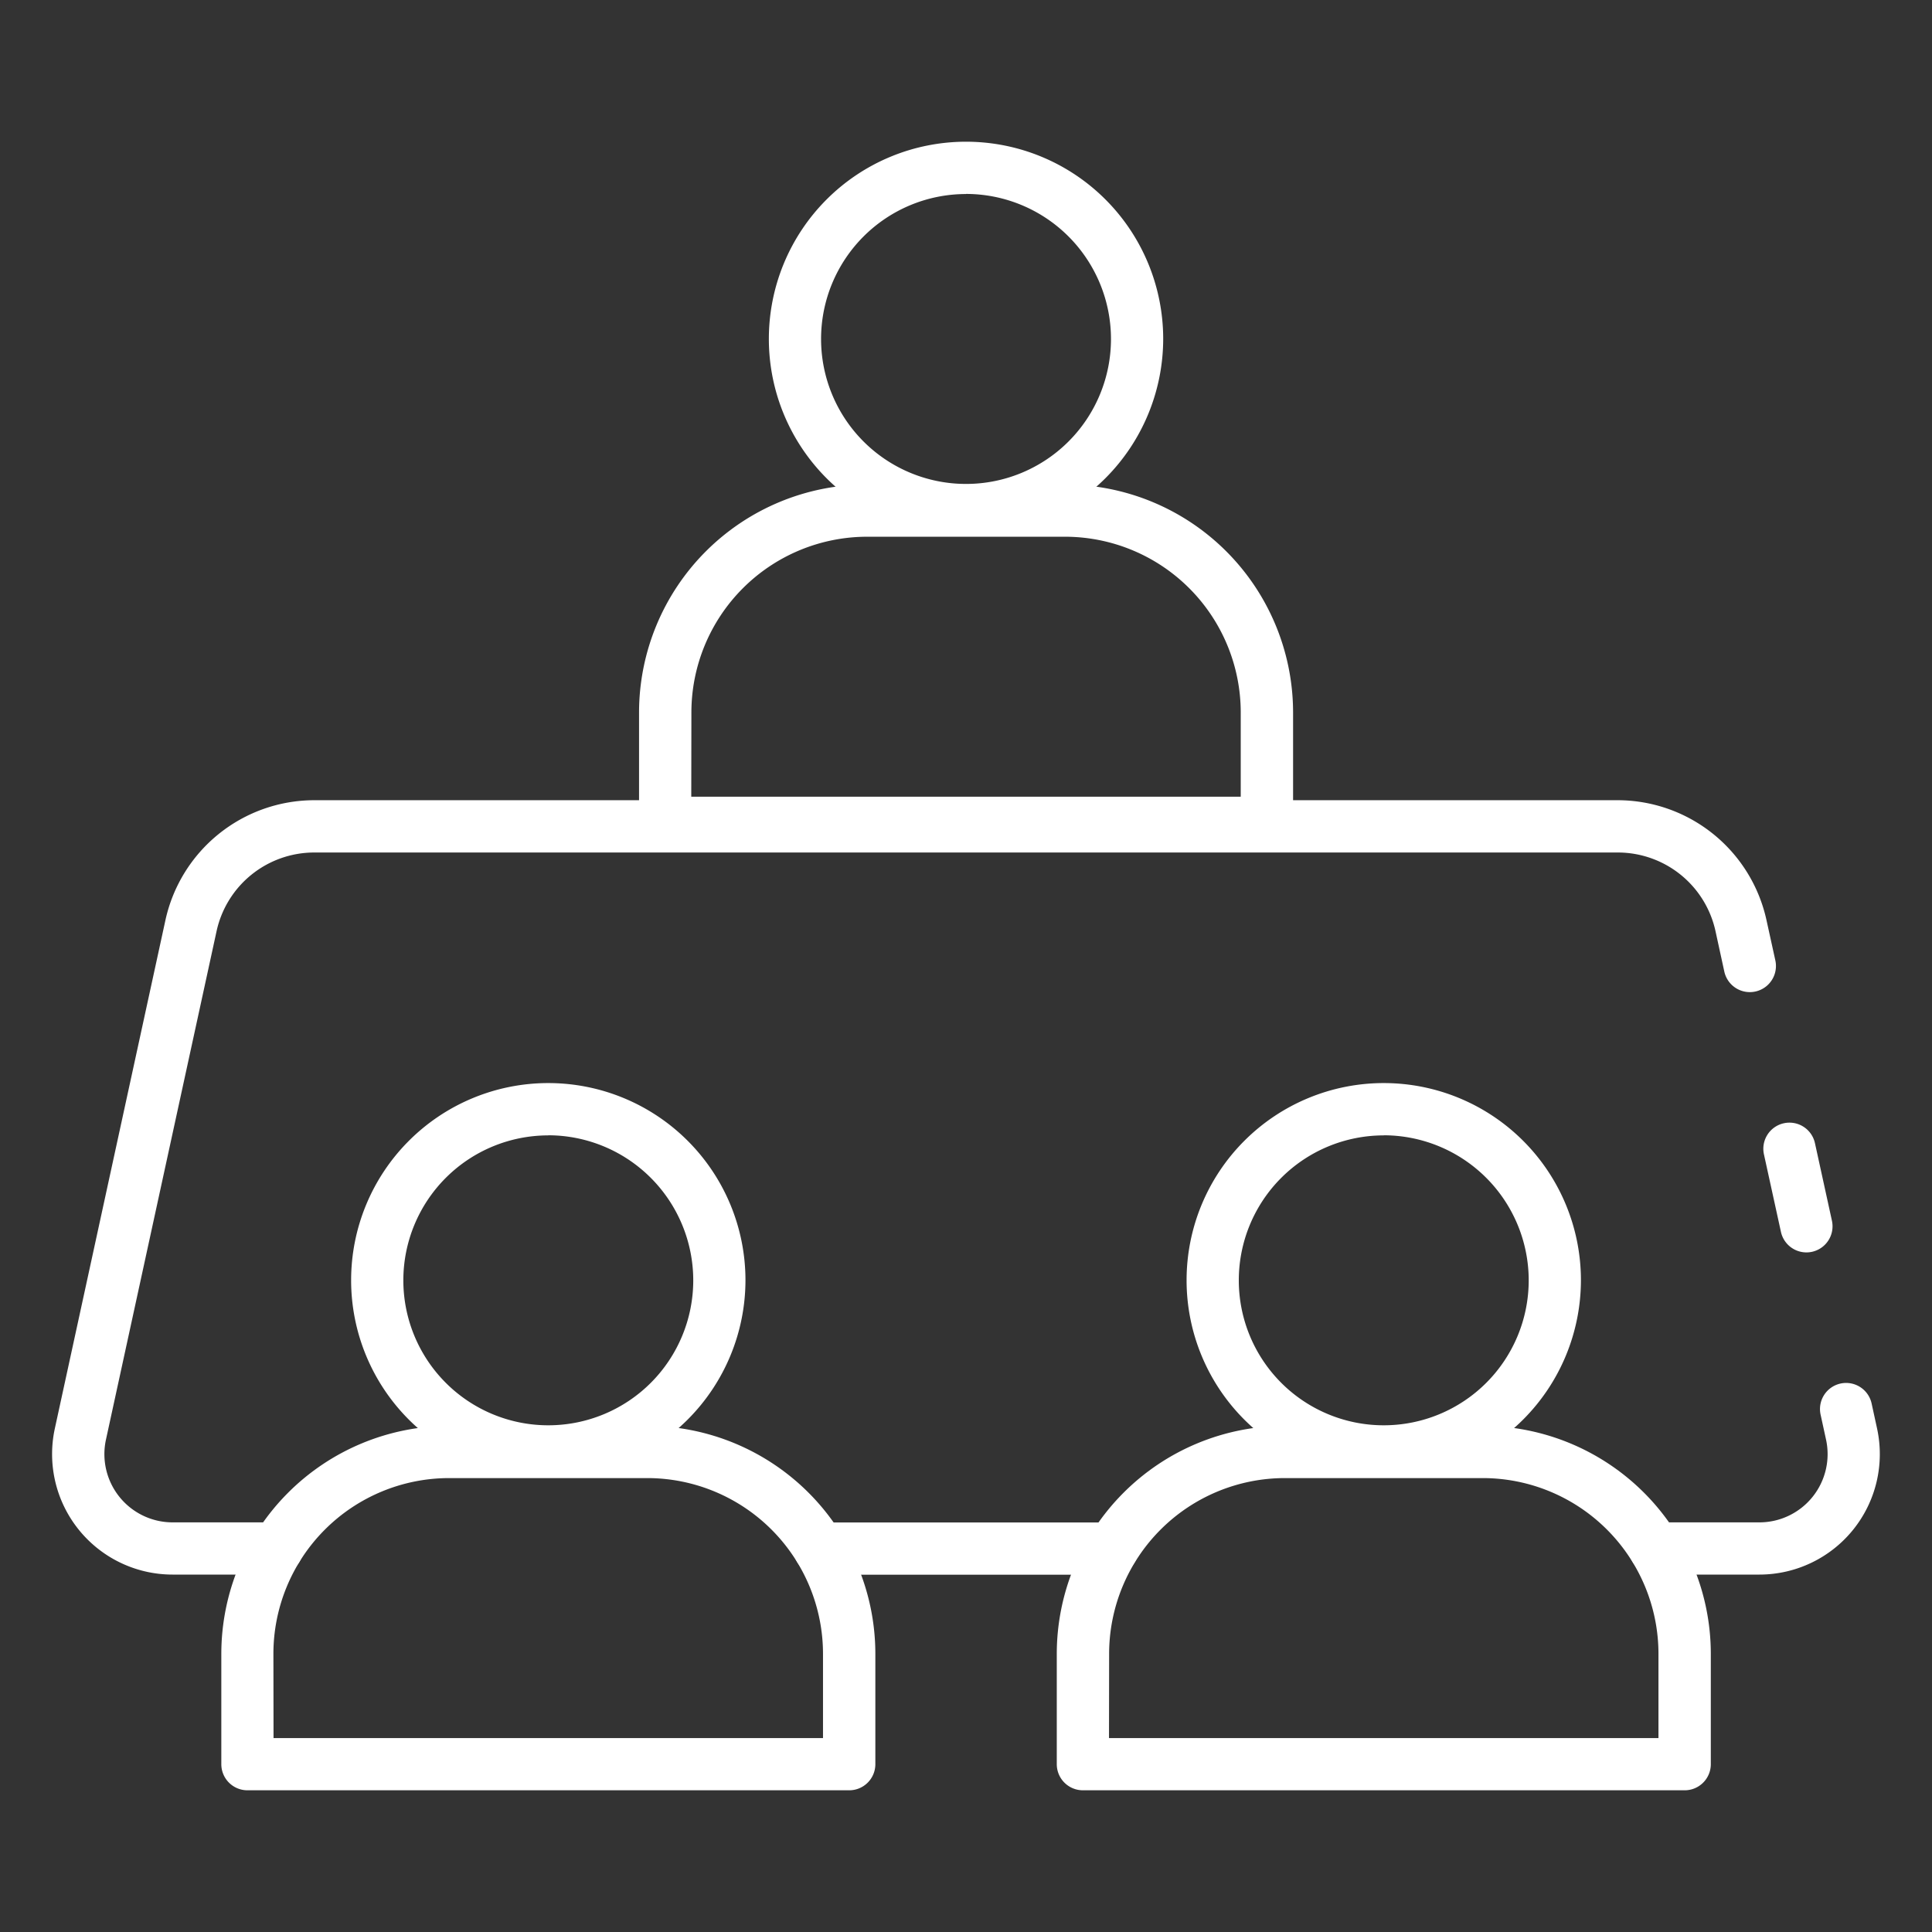 <svg id="Icons" height="512" viewBox="0 0 74 74" width="512" xmlns="http://www.w3.org/2000/svg" fill="#fff">
<rect x="0" y="0" width="74" height="74" fill="#333333" stroke="none"/>
<path d="m69.189 47.97a1 1 0 0 1 -.975-.786l-.651-2.97a1 1 0 0 1 1.954-.428l.65 2.97a1 1 0 0 1 -.763 1.191.983.983 0 0 1 -.215.023z"/>
<path d="m67.39 60.31h-4a1 1 0 0 1 0-2h4a2.613 2.613 0 0 0 2.552-3.167l-.209-.959a1 1 0 0 1 1.954-.428l.209.96a4.614 4.614 0 0 1 -4.506 5.594z"/>
<path d="m10.61 60.31h-4a4.615 4.615 0 0 1 -4.51-5.593l4.24-19.489a5.842 5.842 0 0 1 5.68-4.578h49.96a5.842 5.842 0 0 1 5.677 4.578l.343 1.559a1 1 0 0 1 -1.955.426l-.34-1.56a3.83 3.83 0 0 0 -3.722-3h-49.963a3.83 3.83 0 0 0 -3.722 3l-4.24 19.49a2.613 2.613 0 0 0 2.552 3.167h4a1 1 0 0 1 0 2z"/>
<path d="m42.61 60.314h-11.22a1 1 0 0 1 0-2h11.22a1 1 0 0 1 0 2z"/>
<path d="m64.523 68.572h-23.046a1 1 0 0 1 -1-1v-4.23a8.738 8.738 0 0 1 8.728-8.728h7.595a8.738 8.738 0 0 1 8.728 8.728v4.23a1 1 0 0 1 -1.005 1zm-22.046-2h21.046v-3.23a6.735 6.735 0 0 0 -6.723-6.728h-7.59a6.735 6.735 0 0 0 -6.728 6.728z"/>
<path d="m53 56.588a7.552 7.552 0 1 1 7.553-7.552 7.56 7.56 0 0 1 -7.553 7.552zm0-13.1a5.552 5.552 0 1 0 5.553 5.552 5.559 5.559 0 0 0 -5.553-5.556z"/>
<path d="m48.523 32.516h-23.046a1 1 0 0 1 -1-1v-4.23a8.738 8.738 0 0 1 8.728-8.728h7.595a8.738 8.738 0 0 1 8.728 8.728v4.23a1 1 0 0 1 -1.005 1zm-22.046-2h21.046v-3.23a6.735 6.735 0 0 0 -6.723-6.728h-7.59a6.735 6.735 0 0 0 -6.728 6.728z"/>
<path d="m37 20.532a7.552 7.552 0 1 1 7.553-7.552 7.56 7.56 0 0 1 -7.553 7.552zm0-13.1a5.552 5.552 0 1 0 5.553 5.552 5.558 5.558 0 0 0 -5.553-5.556z"/>
<path d="m32.523 68.572h-23.046a1 1 0 0 1 -1-1v-4.23a8.738 8.738 0 0 1 8.723-8.728h7.6a8.738 8.738 0 0 1 8.728 8.728v4.23a1 1 0 0 1 -1.005 1zm-22.046-2h21.046v-3.23a6.735 6.735 0 0 0 -6.723-6.728h-7.6a6.735 6.735 0 0 0 -6.728 6.728z"/>
<path d="m21 56.588a7.552 7.552 0 1 1 7.553-7.552 7.56 7.56 0 0 1 -7.553 7.552zm0-13.1a5.552 5.552 0 1 0 5.553 5.552 5.559 5.559 0 0 0 -5.553-5.556z"/>
</svg>